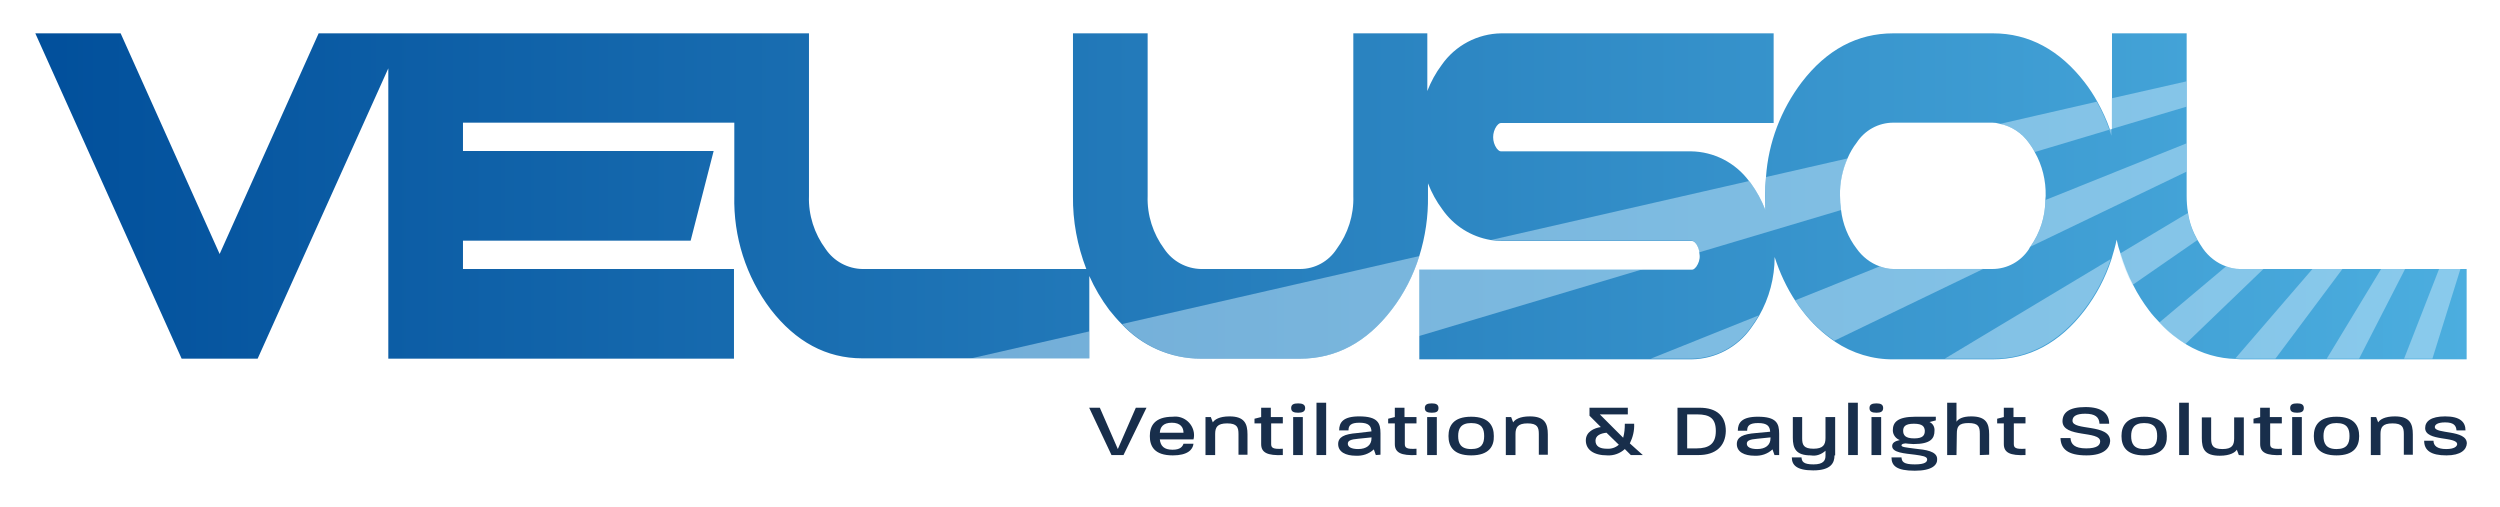 <svg enable-background="new 0 0 750 152" viewBox="0 0 750 152" xmlns="http://www.w3.org/2000/svg" xmlns:xlink="http://www.w3.org/1999/xlink"><linearGradient id="a" gradientTransform="matrix(305.558 0 0 -40.888 -350.559 13149.941)" gradientUnits="userSpaceOnUse" x1="1.182" x2="3.569" y1="320.169" y2="320.169"><stop offset="0" stop-color="#014f9b"/><stop offset="1" stop-color="#4caedf"/></linearGradient><path d="m738.1 80.7h-66.2c-1.4 0-2.8-.3-4.1-.8-2.8-1-5.2-2.9-6.9-5.3-.6-.9-1.2-1.8-1.7-2.7-1.4-2.5-2.4-5.2-2.8-8.1-.3-1.7-.4-3.4-.4-5.1v-48.7h-22.4v28.7l-.6.2c-1-2.9-2.3-5.7-3.8-8.4-1.1-2-2.4-4-3.8-5.8-7.5-9.7-16.7-14.7-27.5-14.7h-29.9c-10.8 0-20 4.9-27.5 14.7-6.2 8.2-10 18.1-10.7 28.4-.2 1.9-.3 3.8-.3 5.7 0 1.4.1 2.8.1 4.2-1.1-2.9-2.6-5.6-4.4-8.1-.2-.2-.3-.4-.5-.6-4.1-5.5-10.5-8.8-17.4-8.9h-56.9c-.3 0-.7 0-1.4-.9-1.4-2-1.4-4.7 0-6.7.7-.9 1.1-.9 1.4-.9h81.7v-26.9h-81.7c-7.1.1-13.8 3.6-17.9 9.5-1.8 2.4-3.2 5-4.3 7.8v-17.3h-22.2v48.8c.2 5.7-1.6 11.3-5 15.9-2.4 3.7-6.5 6-11 6h-29.7c-4.4-.1-8.5-2.3-11-6-3.4-4.6-5.2-10.2-5-15.9v-48.8h-22.4v48.8c-.1 7.5 1.3 14.9 4 21.9h-67.2c-4.4-.1-8.5-2.3-11-6-3.4-4.6-5.2-10.2-5-15.9v-48.8h-147.1l-29.7 66.2-29.7-66.2h-25.6l43.9 97.6h22.8l39.2-87.1v87.1h103.7v-26.9h-81.3v-8.5h68.3l6.9-26.9h-75.2v-8.5h81.4v21.9c-.3 12.3 3.5 24.3 10.9 34.1 7.5 9.7 16.7 14.7 27.5 14.7h68.1v-24.7c1.6 3.6 3.6 7 6 10.2 1.2 1.5 2.4 2.9 3.7 4.2 6.1 6.6 14.7 10.4 23.8 10.4h29.7c10.8 0 20-4.9 27.5-14.7 3.7-4.8 6.5-10.3 8.3-16.1s2.7-11.9 2.6-18v-3.8c1.1 2.8 2.5 5.4 4.3 7.8 3.4 4.9 8.6 8.2 14.5 9.2 1.1.2 2.2.3 3.4.3h56.9c.3 0 .7 0 1.4.9.5.8.9 1.7.9 2.6 0 .3.1.5.1.8.1 1.2-.3 2.4-1 3.4-.7.9-1.1.9-1.4.9h-81.7v26.9h81.7c7.1-.1 13.8-3.6 17.9-9.5.8-1.1 1.6-2.3 2.3-3.5 3.1-5.4 4.7-11.5 4.7-17.7 1.5 4.7 3.6 9.2 6.3 13.3.6 1 1.3 1.9 2 2.8 2.7 3.6 6.1 6.8 9.8 9.3 5.2 3.5 11.4 5.4 17.7 5.3h29.7c10.8 0 20-4.9 27.5-14.7 3.5-4.6 6.2-9.7 8-15.2.6-2 1.2-4 1.6-6 .3 1.5.7 2.9 1.2 4.3 1 3.2 2.2 6.4 3.8 9.4 1.3 2.6 2.9 5.1 4.7 7.5 1 1.4 2.2 2.6 3.4 3.9 2.3 2.5 5 4.6 7.9 6.4 4.5 2.7 9.7 4.2 14.9 4.3.4 0 .8.1 1.3.1h67.8v-27.1zm-124.5-20.7c0 5-1.6 9.9-4.5 14-.2.2-.3.5-.4.7-2.4 3.7-6.5 6-11 6h-29.7c-1.4 0-2.8-.3-4.1-.8-2.8-1-5.2-2.9-6.9-5.3-2.6-3.4-4.2-7.4-4.7-11.7-.2-1.4-.3-2.8-.3-4.2-.1-3.9.7-7.7 2.3-11.3.7-1.6 1.6-3.2 2.7-4.6 2.4-3.7 6.5-6 11-6h29.7c.7 0 1.4.1 2.1.3 3.6.7 6.8 2.8 8.9 5.8.6.8 1.2 1.7 1.7 2.7 2.3 4 3.4 8.6 3.3 13.2 0 .4-.1.8-.1 1.2z" fill="url(#a)"/><g fill="#182e4b" transform="translate(132.448 46.417)"><path d="m204.6 90.1h-3.6l-6.7-14.2h3.2l5.4 12.4 5.4-12.4h3.2z"/><path d="m219.4 90.2c-5.6 0-6.9-2.8-6.9-5.8s1.4-5.8 6.9-5.8c3-.4 5.8 1.7 6.3 4.7.1.7.1 1.4-.1 2.1h-10.1c.2 2 1.3 3.1 3.8 3.1 2.3 0 3-.9 3.3-1.8h3c-.2 1.8-1.8 3.5-6.2 3.5zm-.3-9.8c-2.7 0-3.5 1.4-3.6 3h7.1s0 0 0 0c0-1.6-.9-3-3.5-3z"/><path d="m239.1 90.1v-6.3c0-2-.4-3.2-3.4-3.2s-3.6 1.2-3.6 3.2v6.3h-2.9v-11.4h1.6l.6 1.6c.5-.8 1.9-1.8 5-1.8 4.5 0 5.4 2.2 5.4 5.4v6.1h-2.7z"/><path d="m248.9 80.6v6.2c0 1.1.5 1.6 3.5 1.4v1.9c-4.6.2-6.5-.7-6.5-3.3v-6.2h-2v-1.4l2-.5v-2.8h2.9v2.8h3.6v1.9z"/><path d="m257 77.4c-1.3 0-2.1-.3-2.1-1.4s.8-1.4 2.1-1.4c1.2 0 2.1.3 2.1 1.4s-.9 1.4-2.1 1.4zm-1.5 12.7v-11.4h2.9v11.4z"/><path d="m262.5 90.1v-15.7h2.9v15.7z"/><path d="m280.3 90.1-.6-1.7c-1.5 1.4-3.4 2-5.4 1.9-3 0-5.3-1.1-5.3-3.5 0-2.1 1.8-3 5.7-3.3l4.3-.5c-.1-1.6-.8-2.6-3.6-2.6-2.6 0-3.3.8-3.3 2.3h-2.8c0-2.4 1.2-4.2 6-4.2 5.6 0 6.4 2 6.4 5.1v6.4zm-1.3-5.3-3.9.4c-2.4.2-3.2.6-3.2 1.5 0 1 1.1 1.6 3.1 1.6 2.5 0 4-1.2 4-3.2z"/><path d="m289 80.6v6.2c0 1.1.5 1.6 3.5 1.4v1.9c-4.6.2-6.5-.7-6.5-3.3v-6.2h-2v-1.4l2-.5v-2.8h2.9v2.8h3.6v1.9z"/><path d="m297.1 77.4c-1.3 0-2.1-.3-2.1-1.4s.8-1.4 2.1-1.4c1.2 0 2 .3 2 1.4s-.7 1.4-2 1.4zm-1.4 12.7v-11.4h2.9v11.4z"/><path d="m308.9 90.2c-5.4 0-6.8-2.8-6.8-5.8s1.4-5.8 6.8-5.8 6.8 2.8 6.8 5.8c.1 3-1.4 5.8-6.8 5.8zm0-9.7c-3.2 0-3.9 1.8-3.9 3.9s.7 3.9 3.9 3.9 3.9-1.7 3.9-3.9c0-2.1-.6-3.9-3.9-3.9z"/><path d="m329.2 90.1v-6.3c0-2-.4-3.2-3.4-3.2-2.9 0-3.6 1.2-3.6 3.2v6.3h-2.9v-11.4h1.6l.6 1.6c.5-.8 1.9-1.8 5-1.8 4.5 0 5.4 2.2 5.4 5.4v6.1h-2.7z"/><path d="m356.8 90.1-1.8-1.8c-1.4 1.3-3.3 2-5.2 1.9-4.3 0-6.5-1.8-6.5-4.5 0-2.6 2.5-3.7 4.5-4l-3.4-3.4v-2.4h11.5v2h-8.4l7 7c.4-1.4.5-2.8.5-4.2h2.8c.1 2.1-.4 4.1-1.3 5.9l3.9 3.5zm-7.3-6.7c-1.9.2-3.3.9-3.3 2.4 0 1.6 1.2 2.4 3.4 2.4 1.3.1 2.6-.3 3.6-1.2z"/><path d="m377.1 90.1h-6.3v-14.2h6.6c5.2 0 7.9 2.5 7.9 7-.1 4.5-3 7.2-8.2 7.2zm-.4-12.2h-3v10.2h2.8c3.8 0 5.8-1.4 5.8-5.2s-1.8-5-5.6-5z"/><path d="m399.9 90.1-.6-1.7c-1.5 1.4-3.4 2-5.4 1.9-3 0-5.3-1.1-5.3-3.5 0-2.1 1.8-3 5.7-3.3l4.3-.4c-.1-1.6-.8-2.6-3.6-2.6-2.6 0-3.3.8-3.3 2.3h-2.8c0-2.4 1.2-4.2 6-4.2 5.6 0 6.4 2 6.4 5.1v6.4zm-1.2-5.3-3.9.4c-2.4.2-3.2.6-3.2 1.5 0 1 1.1 1.6 3.1 1.6 2.5 0 4-1.2 4-3.2z"/><path d="m417.9 90.2c0 2.2-1 4.5-6.4 4.5-5.1 0-6.4-1.7-6.4-3.9h2.9c.1 1.2.5 2.1 3.6 2.1 3 0 3.6-1.2 3.6-2.6v-1.5c-1.2 1.1-2.8 1.7-4.4 1.4-4.5 0-5.4-2.1-5.4-5.3v-6.2h2.8v6.4c0 2 .5 3.1 3.4 3.1s3.6-1.2 3.6-3.2v-6.3h2.9v11.5z"/><path d="m422 90.1v-15.7h2.9v15.7z"/><path d="m430.5 77.4c-1.3 0-2.1-.3-2.1-1.4s.8-1.4 2.1-1.4c1.2 0 2 .3 2 1.4s-.8 1.4-2 1.4zm-1.5 12.7v-11.4h2.9v11.4z"/><path d="m442 94.8c-5.5 0-7-1.5-7-4h3c.1 1.3.6 2.1 4 2.1 3.2 0 3.7-.8 3.7-1.5 0-.9-1.5-1.1-3.6-1.4-3.2-.4-6.9-.6-6.9-2.6 0-1 .9-1.5 2.3-1.8-1.2-.4-2.1-1.6-2.1-2.9 0-2.3 1.2-4.1 6.8-4.1h6.1v1.1l-1.9.5c1 .4 1.6 1.5 1.5 2.6 0 2.3-1.1 4-6.3 4-.9 0-2.4-.2-2.4-.2-1.1.1-1.2.4-1.2.6 0 .5 1.1.6 4.2 1 2.9.3 6.5.7 6.5 3.1.1 1.7-1.4 3.5-6.7 3.5zm-.3-14.1c-2.6 0-3.2.9-3.2 2.1 0 1.3.6 2.3 3.3 2.3 2.6 0 3.2-.9 3.2-2.3-.1-1.2-.6-2.1-3.3-2.1z"/><path d="m461.5 90.1v-6.4c0-2.1-.4-3.2-3.4-3.2-2.9 0-3.5 1-3.5 3.2l-.1 6.4h-2.8v-15.7h2.8v5.7c.5-.8 1.8-1.6 4.4-1.6 4.5 0 5.4 2.1 5.4 5.4v6.1z"/><path d="m471.7 80.6v6.2c0 1.1.5 1.6 3.5 1.4v1.9c-4.6.2-6.5-.7-6.5-3.3v-6.2h-2v-1.4l2-.5v-2.8h2.9v2.8h3.6v1.9z"/><path d="m493.5 90.2c-5.7 0-7.7-2-7.8-5.2h3c.1 1.8 1.2 3.1 4.7 3.1 3.3 0 4.2-1 4.2-2.1 0-3.3-11.2-1-11.3-6 0-2.6 1.9-4.3 6.9-4.3s7.1 2 7.1 5h-2.9c-.1-2-1.3-3-4.3-3-2.7 0-3.8.8-3.8 2.1 0 3.1 11.3.8 11.3 6.1-.1 2-1.7 4.3-7.1 4.3z"/><path d="m510.8 90.2c-5.4 0-6.8-2.8-6.8-5.8s1.4-5.8 6.8-5.8 6.8 2.8 6.8 5.8c.1 3-1.4 5.8-6.8 5.8zm0-9.7c-3.2 0-3.9 1.8-3.9 3.9s.7 3.9 3.9 3.9 3.9-1.7 3.9-3.9c0-2.1-.6-3.9-3.9-3.9z"/><path d="m521.3 90.1v-15.7h2.9v15.7z"/><path d="m539.2 90.1-.6-1.6c-.5.8-2 1.8-5.1 1.8-4.6 0-5.4-2.1-5.4-5.3v-6.2h2.8v6.4c0 2 .5 3.1 3.4 3.1s3.5-1.2 3.5-3.2v-6.3h2.9v11.4z"/><path d="m548.6 80.6v6.2c0 1.1.5 1.6 3.5 1.4v1.9c-4.6.2-6.5-.7-6.5-3.3v-6.2h-2v-1.4l2-.5v-2.8h2.9v2.8h3.6v1.9z"/><path d="m556.7 77.4c-1.3 0-2.1-.3-2.1-1.4s.8-1.4 2.1-1.4c1.2 0 2 .3 2 1.4s-.8 1.4-2 1.4zm-1.5 12.7v-11.4h2.9v11.4z"/><path d="m568.5 90.2c-5.4 0-6.8-2.8-6.8-5.8s1.4-5.8 6.8-5.8 6.8 2.8 6.8 5.8-1.4 5.8-6.8 5.8zm0-9.7c-3.2 0-3.9 1.8-3.9 3.9s.7 3.9 3.9 3.9 3.9-1.7 3.9-3.9c0-2.1-.6-3.9-3.9-3.9z"/><path d="m588.7 90.1v-6.3c0-2-.4-3.2-3.4-3.2s-3.6 1.2-3.6 3.2v6.3h-2.9v-11.4h1.6l.6 1.6c.5-.8 1.9-1.8 5-1.8 4.5 0 5.4 2.2 5.4 5.4v6.1h-2.7z"/><path d="m601.5 90.2c-4.7 0-6.7-1.5-6.7-4.4h2.8c0 1.5 1.1 2.5 3.8 2.5 2.5 0 3.2-.8 3.3-1.4.1-2.5-9.6-.8-9.6-4.9 0-2 1.7-3.5 6-3.5 4.5 0 6.1 1.7 6.1 4.2h-2.7c-.1-1.5-.9-2.4-3.4-2.4-2.3 0-3.1.7-3.1 1.4 0 2.2 9.6.7 9.6 4.9-.1 1.9-1.8 3.6-6.1 3.6z"/></g><g fill="#c7e7f9" opacity=".5" transform="translate(117.422 6.009)"><path d="m515.4 32.9c.2.6.4 1.2.6 1.8v-2"/><path d="m538.9 57.9-20.4 12.2c1 3.2 2.2 6.4 3.8 9.4l19.5-13.5c-1.5-2.5-2.4-5.3-2.9-8.1z"/><path d="m507.8 86.9c3.5-4.6 6.2-9.7 8-15.2l-49.8 29.9h14.4c10.6 0 19.9-4.9 27.4-14.7z"/><path d="m496.2 54c0 5-1.6 9.9-4.5 14l46.8-22.5v-8.5z"/><path d="m450.6 74.7c-1.4 0-2.8-.3-4.1-.8l-25.4 10.2c.6 1 1.3 1.9 2 2.8 2.7 3.6 6.1 6.8 9.8 9.3l44.8-21.6z"/><path d="m407.9 92.1c.8-1.1 1.6-2.3 2.3-3.5l-32.4 13h12.2c7.2-.1 13.8-3.6 17.9-9.5z"/><path d="m209.4 93.4-35.9 8.2h35.9z"/><path d="m308.3 74.7v20.1l67.3-20.1z"/><path d="m538.5 26v-7.6l-22.5 5.1v9.2z"/><path d="m242.9 101.6h29.7c10.8 0 20-4.9 27.5-14.7 3.7-4.8 6.5-10.3 8.3-16.1l-89.2 20.4c6.1 6.6 14.7 10.4 23.7 10.4z"/><path d="m491.3 36.9c.6.8 1.2 1.7 1.7 2.7l22.4-6.7c-1-2.9-2.3-5.7-3.8-8.4l-29.2 6.7c3.6.6 6.8 2.7 8.9 5.7z"/><path d="m333.2 66.2h56.8c.3 0 .7 0 1.4.9.5.8.9 1.7.9 2.6l42.6-12.7c-.2-1.4-.3-2.8-.3-4.2-.1-3.9.7-7.7 2.3-11.3l-24.5 5.6c-.2 1.9-.3 3.8-.3 5.7 0 1.4.1 2.8.1 4.2-1.1-2.9-2.6-5.6-4.4-8.1-.2-.2-.3-.4-.5-.6l-77.5 17.7c1.1.1 2.2.2 3.4.2z"/><path d="m554.5 74.7c-1.4 0-2.8-.3-4.1-.8l-20.1 16.9c2.3 2.5 5 4.6 7.9 6.4l23.4-22.5z"/><path d="m576.3 74.7-23.1 26.8c.4 0 .8.1 1.3.1h10.7l20.1-26.9z"/><path d="m596.9 74.7-16.3 26.9h9.7l13.8-26.9z"/><path d="m614.3 74.7-10.5 26.9h8.5l8.4-26.9z"/></g></svg>